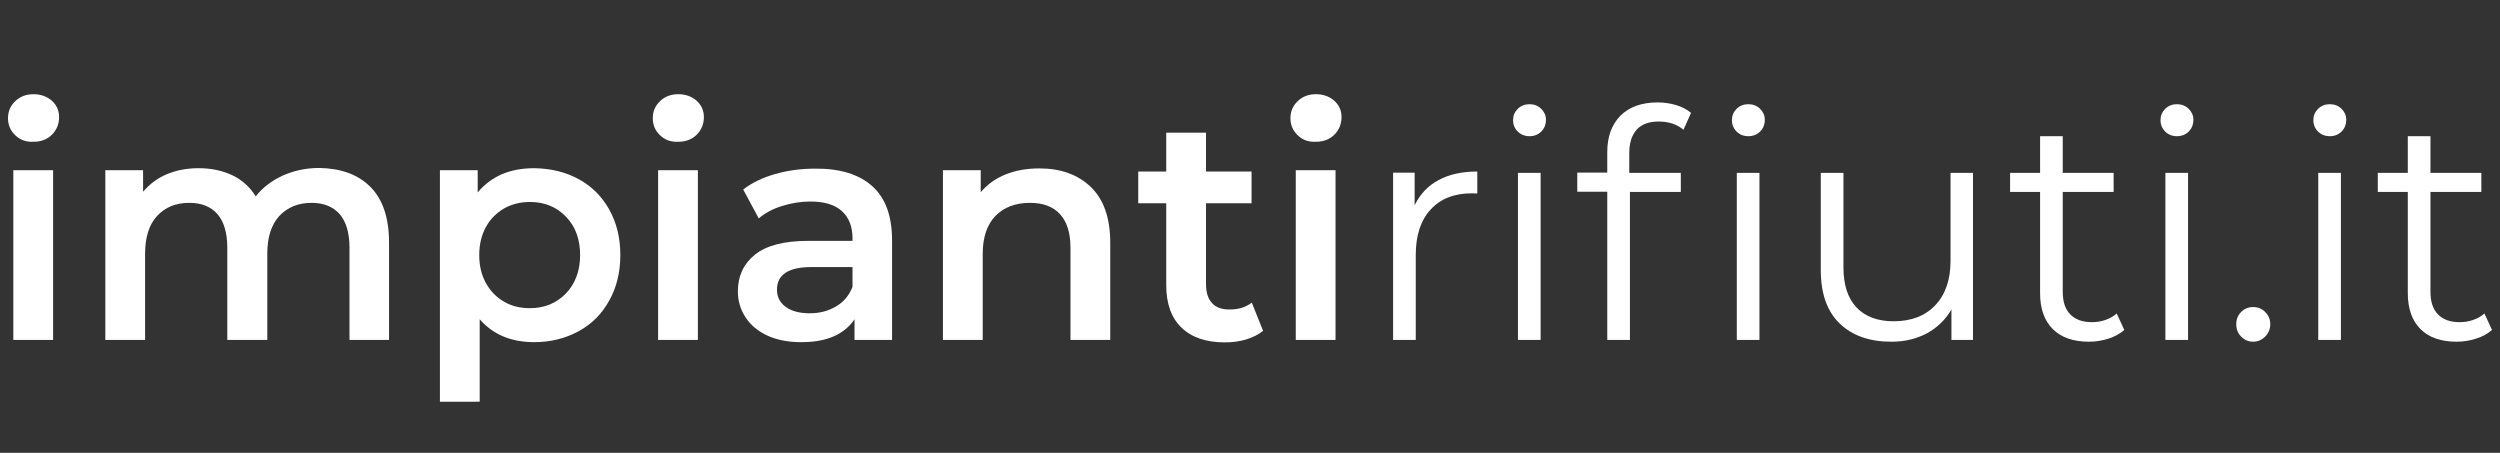 <?xml version="1.0" encoding="utf-8"?>
<!-- Generator: Adobe Illustrator 19.0.0, SVG Export Plug-In . SVG Version: 6.00 Build 0)  -->
<svg version="1.1" id="Livello_1" xmlns="http://www.w3.org/2000/svg" xmlns:xlink="http://www.w3.org/1999/xlink" x="0px" y="0px"
	 viewBox="265 319.1 1125.2 203.8" style="enable-background:new 265 319.1 1125.2 203.8;" xml:space="preserve">
<rect x="265" y="319.1" width="1125.2" height="203.8" fill="#333333" stroke="none"/>
<style type="text/css">
	.st0{display:none;}
	.st1{fill:#FFFFFF;}
</style>
<rect x="749.1" y="482.1" class="st0" width="2095.4" height="610.5"/>
<g>
	<path class="st1" d="M271.9,380c-2.2-2.1-3.3-4.6-3.3-7.7s1.1-5.6,3.3-7.7c2.2-2.1,4.9-3.1,8.2-3.1c3.2,0,6,1,8.2,2.9
		c2.2,2,3.3,4.4,3.3,7.4c0,3.1-1.1,5.8-3.2,7.9s-4.9,3.2-8.2,3.2C276.8,383.1,274.1,382.1,271.9,380z M271,395.7h17.9v76.4H271
		V395.7z"/>
	<path class="st1" d="M431.7,403.2c5.6,5.6,8.4,14,8.4,25.1v43.8h-17.8v-41.5c0-6.7-1.5-11.7-4.4-15.1c-3-3.4-7.2-5.1-12.7-5.1
		c-6,0-10.8,2-14.5,5.9c-3.6,4-5.4,9.6-5.4,17v38.8h-18v-41.5c0-6.7-1.5-11.7-4.4-15.1c-3-3.4-7.2-5.1-12.7-5.1
		c-6.1,0-10.9,2-14.5,5.9s-5.4,9.6-5.4,17v38.8h-17.9v-76.4h17v9.7c2.9-3.4,6.4-6.1,10.7-7.9c4.3-1.8,9.1-2.7,14.3-2.7
		c5.7,0,10.8,1.1,15.2,3.2c4.4,2.1,7.9,5.3,10.5,9.5c3.1-4,7.2-7.1,12.2-9.4c5-2.2,10.4-3.4,16.5-3.4
		C418.5,394.9,426.1,397.6,431.7,403.2z"/>
	<path class="st1" d="M525.4,399.7c5.9,3.2,10.5,7.8,13.8,13.7c3.3,5.9,5,12.7,5,20.5s-1.7,14.6-5,20.5c-3.3,6-7.9,10.6-13.8,13.8
		c-5.9,3.2-12.5,4.9-20,4.9c-10.3,0-18.5-3.4-24.5-10.3v37.1H463V395.7h17v10c3-3.6,6.6-6.3,10.9-8.2c4.3-1.8,9.1-2.7,14.4-2.7
		C512.9,394.9,519.5,396.5,525.4,399.7z M519.7,451.2c4.2-4.4,6.4-10.2,6.4-17.3s-2.1-12.9-6.4-17.3c-4.2-4.4-9.7-6.6-16.2-6.6
		c-4.3,0-8.2,1-11.6,2.9c-3.4,2-6.2,4.7-8.2,8.4c-2,3.6-3,7.8-3,12.6c0,4.8,1,9,3,12.6s4.7,6.4,8.2,8.4c3.4,2,7.3,2.9,11.6,2.9
		C510,457.8,515.4,455.6,519.7,451.2z"/>
	<path class="st1" d="M562.1,380c-2.2-2.1-3.3-4.6-3.3-7.7s1.1-5.6,3.3-7.7c2.2-2.1,4.9-3.1,8.2-3.1c3.2,0,6,1,8.2,2.9
		c2.2,2,3.3,4.4,3.3,7.4c0,3.1-1.1,5.8-3.2,7.9s-4.9,3.2-8.2,3.2C567,383.1,564.3,382.1,562.1,380z M561.2,395.7h17.9v76.4h-17.9
		V395.7z"/>
	<path class="st1" d="M657.6,402.9c6,5.4,8.9,13.5,8.9,24.4v44.8h-16.9v-9.3c-2.2,3.3-5.3,5.9-9.4,7.7c-4.1,1.8-8.9,2.6-14.7,2.6
		s-10.7-1-15-2.9c-4.3-2-7.6-4.7-9.9-8.2s-3.5-7.4-3.5-11.8c0-6.9,2.6-12.4,7.7-16.5s13.1-6.2,24.1-6.2h19.8v-1.1
		c0-5.3-1.6-9.4-4.8-12.3c-3.2-2.9-7.9-4.3-14.2-4.3c-4.3,0-8.5,0.7-12.7,2s-7.7,3.2-10.5,5.6l-7-13c4-3.1,8.8-5.4,14.5-7
		c5.6-1.6,11.6-2.4,17.9-2.4C643.1,394.9,651.7,397.6,657.6,402.9z M641.3,457c3.5-2,5.9-5,7.4-8.8v-8.9h-18.5
		c-10.3,0-15.5,3.4-15.5,10.2c0,3.2,1.3,5.8,3.9,7.7c2.6,1.9,6.2,2.9,10.7,2.9C633.9,460.1,637.8,459.1,641.3,457z"/>
	<path class="st1" d="M756,403.3c5.8,5.6,8.7,14,8.7,25v43.8h-17.9v-41.5c0-6.7-1.6-11.7-4.7-15.1s-7.6-5.1-13.5-5.1
		c-6.6,0-11.8,2-15.6,5.9c-3.8,4-5.7,9.7-5.7,17.1v38.7h-17.9v-76.4h17v9.9c3-3.5,6.7-6.2,11.2-8s9.5-2.7,15.2-2.7
		C742.5,394.9,750.2,397.7,756,403.3z"/>
	<path class="st1" d="M833.5,468c-2.1,1.7-4.7,3-7.7,3.9s-6.2,1.3-9.5,1.3c-8.4,0-14.9-2.2-19.5-6.6s-6.9-10.8-6.9-19.2v-36.8h-12.6
		v-14.3h12.6v-17.5h17.9v17.5h20.5v14.3h-20.5V447c0,3.7,0.9,6.6,2.7,8.5c1.8,2,4.4,2.9,7.9,2.9c4,0,7.3-1,10-3.1L833.5,468z"/>
	<path class="st1" d="M849.1,380c-2.2-2.1-3.3-4.6-3.3-7.7s1.1-5.6,3.3-7.7c2.2-2.1,4.9-3.1,8.2-3.1c3.2,0,6,1,8.2,2.9
		c2.2,2,3.3,4.4,3.3,7.4c0,3.1-1.1,5.8-3.2,7.9s-4.9,3.2-8.2,3.2C854,383.1,851.2,382.1,849.1,380z M848.2,395.7h17.9v76.4h-17.9
		V395.7z"/>
	<path class="st1" d="M912.4,400.2c4.7-2.6,10.6-3.9,17.5-3.9v9.9l-2.4-0.1c-7.9,0-14.1,2.4-18.6,7.3s-6.7,11.7-6.7,20.5v38.2H892
		v-75.3h9.7v14.7C904.1,406.5,907.7,402.7,912.4,400.2z"/>
	<path class="st1" d="M948.1,378.3c-1.4-1.4-2.1-3.1-2.1-5.2c0-1.9,0.7-3.6,2.1-5s3.2-2.1,5.3-2.1c2.1,0,3.9,0.7,5.3,2.1
		s2.1,3,2.1,4.9c0,2.1-0.7,3.9-2.1,5.3s-3.2,2.1-5.3,2.1S949.5,379.7,948.1,378.3z M948.2,396.9h10.2v75.2h-10.2V396.9z"/>
	<path class="st1" d="M1001.7,377.4c-2.2,2.4-3.4,5.9-3.4,10.6v8.9h23.2v8.6h-22.9v66.6h-10.2v-66.7h-13.5v-8.6h13.5v-9.3
		c0-6.9,2-12.3,5.9-16.3c4-4,9.6-6,16.8-6c2.9,0,5.6,0.4,8.3,1.2c2.7,0.8,4.9,2,6.7,3.5l-3.4,7.6c-3-2.5-6.7-3.7-11.2-3.7
		C1007.2,373.8,1003.9,375,1001.7,377.4z M1046.6,378.3c-1.4-1.4-2.1-3.1-2.1-5.2c0-1.9,0.7-3.6,2.1-5s3.2-2.1,5.3-2.1
		c2.1,0,3.9,0.7,5.3,2.1s2.1,3,2.1,4.9c0,2.1-0.7,3.9-2.1,5.3s-3.2,2.1-5.3,2.1C1049.7,380.4,1048,379.7,1046.6,378.3z
		 M1046.7,396.9h10.2v75.2h-10.2V396.9z"/>
	<path class="st1" d="M1153,396.9v75.2h-9.7v-13.7c-2.7,4.6-6.3,8.1-11,10.7c-4.7,2.5-10,3.8-16,3.8c-9.8,0-17.6-2.7-23.3-8.2
		c-5.7-5.5-8.5-13.5-8.5-24.1v-43.7h10.2v42.6c0,7.9,2,13.9,5.9,18s9.5,6.2,16.7,6.2c7.9,0,14.2-2.4,18.7-7.2
		c4.6-4.8,6.9-11.5,6.9-20.1v-39.5C1142.9,396.9,1153,396.9,1153,396.9z"/>
	<path class="st1" d="M1221.1,467.6c-1.9,1.7-4.3,3-7.1,3.9s-5.7,1.4-8.8,1.4c-7.1,0-12.5-1.9-16.3-5.7c-3.8-3.8-5.7-9.2-5.7-16.2
		v-45.5h-13.5v-8.6h13.5v-16.5h10.2v16.5h22.9v8.6h-22.9v44.9c0,4.5,1.1,7.9,3.4,10.2c2.2,2.3,5.5,3.5,9.7,3.5c2.1,0,4.1-0.3,6.1-1
		s3.6-1.6,5.1-2.9L1221.1,467.6z"/>
	<path class="st1" d="M1239.5,378.3c-1.4-1.4-2.1-3.1-2.1-5.2c0-1.9,0.7-3.6,2.1-5c1.4-1.4,3.2-2.1,5.3-2.1s3.9,0.7,5.3,2.1
		c1.4,1.4,2.1,3,2.1,4.9c0,2.1-0.7,3.9-2.1,5.3c-1.4,1.4-3.2,2.1-5.3,2.1S1240.9,379.7,1239.5,378.3z M1239.6,396.9h10.2v75.2h-10.2
		V396.9z"/>
	<path class="st1" d="M1273.7,470.6c-1.5-1.5-2.2-3.4-2.2-5.6s0.7-4,2.2-5.5s3.3-2.2,5.4-2.2c2.1,0,3.9,0.7,5.4,2.2s2.3,3.3,2.3,5.5
		s-0.8,4.1-2.3,5.6s-3.3,2.3-5.4,2.3S1275.2,472.1,1273.7,470.6z"/>
	<path class="st1" d="M1308.3,378.3c-1.4-1.4-2.1-3.1-2.1-5.2c0-1.9,0.7-3.6,2.1-5c1.4-1.4,3.2-2.1,5.3-2.1s3.9,0.7,5.3,2.1
		c1.4,1.4,2.1,3,2.1,4.9c0,2.1-0.7,3.9-2.1,5.3c-1.4,1.4-3.2,2.1-5.3,2.1S1309.7,379.7,1308.3,378.3z M1308.4,396.9h10.2v75.2h-10.2
		V396.9z"/>
	<path class="st1" d="M1386.6,467.6c-1.9,1.7-4.3,3-7.1,3.9s-5.7,1.4-8.8,1.4c-7.1,0-12.5-1.9-16.3-5.7c-3.8-3.8-5.7-9.2-5.7-16.2
		v-45.5h-13.5v-8.6h13.5v-16.5h10.2v16.5h22.9v8.6h-22.9v44.9c0,4.5,1.1,7.9,3.4,10.2c2.2,2.3,5.5,3.5,9.7,3.5c2.1,0,4.1-0.3,6.1-1
		s3.6-1.6,5.1-2.9L1386.6,467.6z"/>
</g>
</svg>
